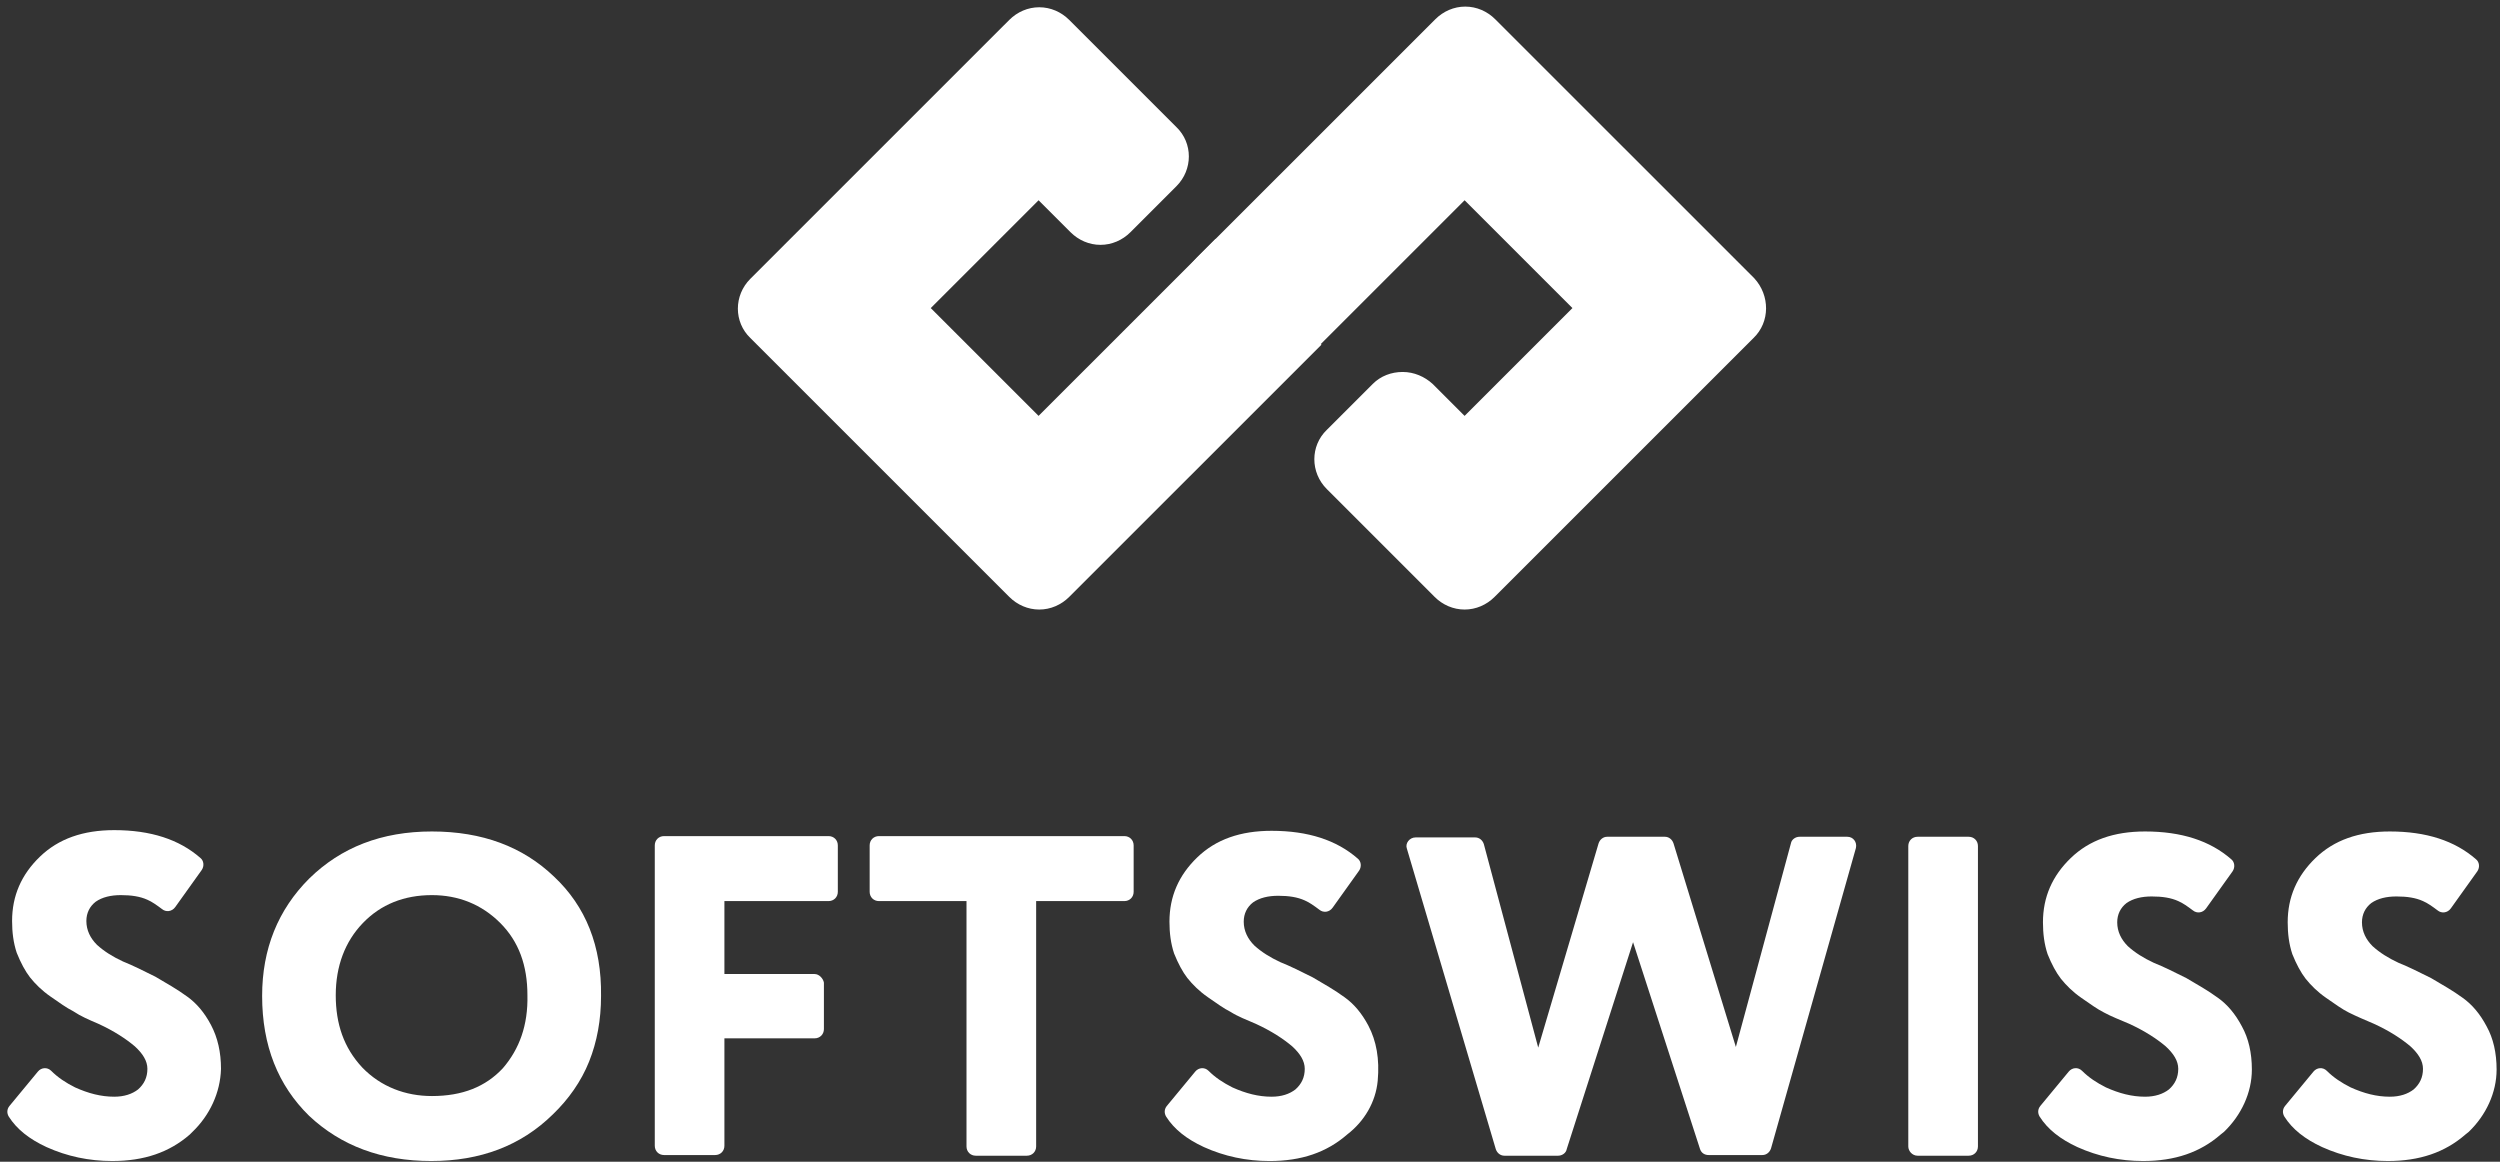 <svg width="170" height="79" viewBox="0 0 170 79" fill="none" xmlns="http://www.w3.org/2000/svg">
<rect x="0" y="0" width="170" height="79" fill="#333333" stroke="none"/>
<path d="M86.468 56.495C88.948 56.495 90.888 57.126 92.331 58.388C92.556 58.569 92.602 58.93 92.421 59.2L90.617 61.725C90.392 62.041 89.986 62.086 89.715 61.86C89.354 61.59 89.039 61.364 88.723 61.229C88.227 61.004 87.64 60.913 86.919 60.913C86.243 60.913 85.656 61.049 85.205 61.364C84.799 61.68 84.574 62.131 84.574 62.672C84.574 63.303 84.845 63.844 85.296 64.295C85.791 64.746 86.378 65.107 87.054 65.423C87.731 65.693 88.452 66.053 89.264 66.46C90.031 66.91 90.752 67.316 91.429 67.812C92.06 68.263 92.602 68.894 93.053 69.751C93.594 70.788 93.819 72.006 93.684 73.494C93.549 74.937 92.782 76.244 91.609 77.145C90.212 78.363 88.498 78.95 86.333 78.95C84.755 78.95 83.266 78.633 81.868 78.002C80.695 77.462 79.838 76.785 79.297 75.929C79.162 75.703 79.162 75.433 79.342 75.207L81.281 72.862C81.507 72.592 81.913 72.547 82.183 72.817C82.634 73.268 83.176 73.629 83.807 73.945C84.709 74.35 85.566 74.576 86.468 74.576C87.144 74.576 87.686 74.395 88.091 74.08C88.497 73.719 88.723 73.268 88.723 72.682C88.723 72.141 88.407 71.644 87.866 71.148C87.28 70.653 86.468 70.112 85.385 69.616C84.754 69.345 84.168 69.12 83.672 68.804C83.221 68.579 82.725 68.218 82.138 67.812C81.552 67.406 81.101 66.955 80.74 66.504C80.424 66.098 80.109 65.512 79.838 64.836C79.613 64.159 79.523 63.439 79.523 62.672C79.523 60.959 80.154 59.516 81.417 58.298C82.68 57.081 84.348 56.495 86.468 56.495Z" fill="white"/>
<path d="M7.768 56.449C10.248 56.449 12.187 57.081 13.63 58.343C13.856 58.524 13.901 58.884 13.721 59.155L11.917 61.68C11.691 61.996 11.285 62.041 11.015 61.815C10.654 61.545 10.338 61.319 10.023 61.184C9.526 60.959 8.94 60.868 8.218 60.868C7.542 60.868 6.955 61.004 6.505 61.319C6.099 61.635 5.873 62.086 5.873 62.627C5.873 63.258 6.144 63.799 6.595 64.25C7.091 64.701 7.677 65.062 8.354 65.377C9.03 65.648 9.752 66.009 10.564 66.414C11.33 66.865 12.052 67.271 12.729 67.767C13.36 68.218 13.901 68.849 14.352 69.706C14.803 70.562 15.028 71.555 15.028 72.682C14.983 74.305 14.262 75.838 13.089 76.966L12.909 77.145C11.511 78.363 9.797 78.949 7.632 78.949C6.053 78.949 4.565 78.634 3.167 78.003C1.995 77.462 1.138 76.785 0.596 75.928C0.461 75.703 0.461 75.432 0.642 75.207L2.581 72.862C2.806 72.592 3.212 72.547 3.483 72.817C3.934 73.268 4.475 73.629 5.107 73.944C6.009 74.35 6.866 74.576 7.768 74.576C8.444 74.576 8.985 74.395 9.391 74.08C9.797 73.719 10.023 73.268 10.023 72.682C10.023 72.141 9.707 71.645 9.166 71.149C8.579 70.653 7.768 70.112 6.685 69.616C6.054 69.345 5.512 69.12 4.971 68.759C4.52 68.534 4.024 68.173 3.438 67.767C2.851 67.361 2.4 66.91 2.04 66.46C1.724 66.054 1.408 65.468 1.138 64.791C0.912 64.115 0.822 63.393 0.822 62.627C0.822 60.914 1.453 59.471 2.716 58.253C3.979 57.036 5.648 56.449 7.768 56.449Z" fill="white"/>
<path fill-rule="evenodd" clip-rule="evenodd" d="M29.371 56.54C32.798 56.54 35.55 57.577 37.669 59.605C39.834 61.635 40.916 64.34 40.871 67.722C40.871 69.345 40.601 70.833 40.06 72.186C39.518 73.538 38.661 74.756 37.579 75.793C35.414 77.912 32.663 78.949 29.325 78.949C25.943 78.949 23.192 77.912 21.027 75.883C18.907 73.809 17.825 71.104 17.825 67.722C17.825 64.521 18.907 61.86 21.027 59.741C23.192 57.622 25.943 56.54 29.371 56.54ZM29.371 60.868C27.477 60.868 25.898 61.5 24.68 62.762C23.462 64.025 22.831 65.693 22.831 67.677C22.831 69.616 23.372 71.239 24.635 72.592C25.898 73.899 27.567 74.531 29.371 74.531C31.445 74.531 33.023 73.899 34.196 72.637C35.324 71.329 35.91 69.706 35.865 67.677C35.865 65.648 35.278 64.025 34.016 62.762C32.753 61.5 31.175 60.868 29.371 60.868Z" fill="white"/>
<path d="M145.866 56.54C148.346 56.54 150.286 57.171 151.729 58.433C151.955 58.614 151.999 58.975 151.819 59.245L150.015 61.77C149.789 62.085 149.383 62.131 149.113 61.905C148.752 61.635 148.437 61.409 148.121 61.274C147.625 61.048 147.038 60.959 146.317 60.959C145.641 60.959 145.054 61.094 144.603 61.409C144.197 61.725 143.971 62.176 143.971 62.717C143.971 63.348 144.242 63.889 144.693 64.34C145.189 64.791 145.775 65.152 146.452 65.468C147.128 65.738 147.85 66.098 148.662 66.504C149.429 66.955 150.15 67.361 150.827 67.857C151.458 68.308 151.999 68.939 152.45 69.796C152.901 70.607 153.127 71.6 153.127 72.727C153.127 74.305 152.405 75.838 151.233 76.965L151.007 77.145C149.609 78.363 147.896 78.949 145.731 78.949C144.152 78.949 142.663 78.633 141.265 78.002C140.093 77.462 139.236 76.785 138.695 75.928C138.559 75.703 138.559 75.432 138.74 75.207L140.679 72.862C140.904 72.591 141.311 72.546 141.581 72.817C142.033 73.268 142.574 73.628 143.205 73.944C144.107 74.35 144.964 74.576 145.866 74.576C146.542 74.576 147.083 74.395 147.489 74.08C147.895 73.719 148.121 73.268 148.121 72.682C148.121 72.141 147.805 71.644 147.264 71.148C146.677 70.653 145.866 70.112 144.783 69.616C144.152 69.345 143.565 69.12 143.069 68.849C142.618 68.624 142.122 68.263 141.536 67.857C140.95 67.451 140.499 67 140.138 66.549C139.822 66.143 139.506 65.557 139.236 64.881C139.011 64.205 138.921 63.484 138.921 62.717C138.921 61.004 139.552 59.561 140.815 58.343C142.078 57.126 143.746 56.54 145.866 56.54Z" fill="white"/>
<path d="M162.508 56.54C164.988 56.54 166.928 57.171 168.371 58.433C168.597 58.614 168.642 58.975 168.461 59.245L166.657 61.77C166.431 62.085 166.026 62.131 165.755 61.905C165.395 61.635 165.079 61.409 164.763 61.274C164.267 61.048 163.681 60.959 162.959 60.959C162.283 60.959 161.696 61.094 161.245 61.409C160.839 61.725 160.613 62.176 160.613 62.717C160.613 63.348 160.885 63.889 161.336 64.34C161.832 64.791 162.417 65.152 163.094 65.468C163.77 65.738 164.492 66.098 165.304 66.504C166.071 66.955 166.792 67.361 167.469 67.857C168.1 68.308 168.641 68.939 169.092 69.796C169.543 70.607 169.769 71.6 169.769 72.727C169.769 74.305 169.048 75.838 167.875 76.965L167.65 77.145C166.252 78.363 164.538 78.949 162.373 78.949C160.794 78.949 159.306 78.633 157.907 78.002C156.735 77.462 155.878 76.785 155.337 75.928C155.202 75.703 155.201 75.432 155.382 75.207L157.321 72.862C157.547 72.591 157.953 72.546 158.224 72.817C158.675 73.268 159.216 73.628 159.847 73.944C160.749 74.35 161.606 74.576 162.508 74.576C163.184 74.576 163.725 74.395 164.131 74.08C164.537 73.719 164.763 73.268 164.763 72.682C164.763 72.141 164.447 71.644 163.906 71.148C163.319 70.653 162.508 70.112 161.425 69.616C160.794 69.345 160.253 69.12 159.712 68.849C159.261 68.624 158.764 68.263 158.178 67.857C157.592 67.451 157.141 67 156.78 66.549C156.464 66.143 156.148 65.557 155.878 64.881C155.653 64.205 155.563 63.484 155.563 62.717C155.563 61.004 156.194 59.561 157.457 58.343C158.72 57.126 160.388 56.54 162.508 56.54Z" fill="white"/>
<path d="M76.456 56.855C76.817 56.855 77.087 57.126 77.088 57.486V60.643C77.088 61.004 76.817 61.274 76.456 61.274H70.458V77.957C70.458 78.318 70.187 78.588 69.826 78.588H66.354C65.993 78.588 65.722 78.318 65.722 77.957V61.274H59.769C59.408 61.274 59.137 61.004 59.137 60.643V57.486C59.137 57.125 59.408 56.855 59.769 56.855H76.456Z" fill="white"/>
<path d="M113.213 56.9C113.483 56.9 113.709 57.081 113.799 57.351L118.039 71.193L121.782 57.351C121.827 57.081 122.098 56.9 122.368 56.9H125.615C126.021 56.9 126.292 57.261 126.202 57.666L120.429 78.092C120.338 78.363 120.113 78.543 119.842 78.543H116.19C115.919 78.543 115.693 78.408 115.603 78.137L111.048 64.069L106.538 78.137C106.493 78.408 106.222 78.588 105.952 78.588H102.298C102.027 78.588 101.802 78.408 101.712 78.137L95.669 57.711C95.533 57.351 95.849 56.945 96.255 56.945H100.314C100.585 56.945 100.81 57.126 100.9 57.396L104.599 71.238L108.703 57.351C108.793 57.081 109.019 56.9 109.289 56.9H113.213Z" fill="white"/>
<path d="M133.869 56.9C134.229 56.9 134.5 57.17 134.5 57.531V77.957C134.5 78.318 134.229 78.588 133.869 78.588H130.396C130.035 78.588 129.764 78.273 129.764 77.957V57.531C129.764 57.17 130.035 56.9 130.396 56.9H133.869Z" fill="white"/>
<path d="M56.341 56.855C56.702 56.855 56.972 57.125 56.972 57.486V60.643C56.972 61.004 56.702 61.274 56.341 61.274H49.26V66.234H55.394C55.709 66.234 55.98 66.549 56.026 66.82V69.977C56.026 70.337 55.754 70.607 55.394 70.607H49.26V77.912C49.26 78.273 48.989 78.543 48.629 78.543H45.156C44.795 78.543 44.525 78.273 44.525 77.912V57.486C44.525 57.125 44.795 56.855 45.156 56.855H56.341Z" fill="white"/>
<path d="M82.664 16.242L70.623 28.28L63.291 20.949L70.623 13.618L72.796 15.79C73.339 16.333 74.063 16.65 74.833 16.65C75.602 16.65 76.327 16.333 76.87 15.79L79.993 12.667C81.125 11.536 81.125 9.726 79.993 8.64L72.706 1.354C72.162 0.811 71.438 0.494 70.669 0.494C69.899 0.494 69.175 0.811 68.632 1.354L51.024 18.958C49.892 20.089 49.892 21.899 51.024 22.985L68.632 40.589C69.175 41.132 69.899 41.449 70.669 41.449C71.438 41.449 72.162 41.132 72.706 40.589L87.779 25.52L89.861 23.438L82.664 16.242Z" fill="white"/>
<path d="M119.238 22.986L101.63 40.59C101.087 41.133 100.363 41.449 99.593 41.449C98.824 41.449 98.1 41.133 97.556 40.59L90.224 33.258C89.092 32.127 89.092 30.317 90.224 29.23L93.347 26.108C93.89 25.565 94.614 25.294 95.384 25.294C96.153 25.294 96.877 25.61 97.421 26.108L99.457 28.145L99.593 28.28L106.926 20.949L99.593 13.618L88.685 24.524C88.639 24.57 88.594 24.615 88.549 24.66C87.598 25.565 86.376 26.018 85.109 26.018C83.751 26.018 82.483 25.475 81.533 24.524C80.582 23.574 80.039 22.307 80.039 20.949C80.039 19.637 80.492 18.46 81.397 17.51C81.442 17.465 81.487 17.419 81.533 17.374L81.578 17.329L81.623 17.284L97.602 1.309C98.145 0.766 98.869 0.449 99.638 0.449C100.408 0.449 101.132 0.766 101.675 1.309L119.283 18.913C120.37 20.089 120.37 21.899 119.238 22.986Z" fill="white"/>
</svg>
